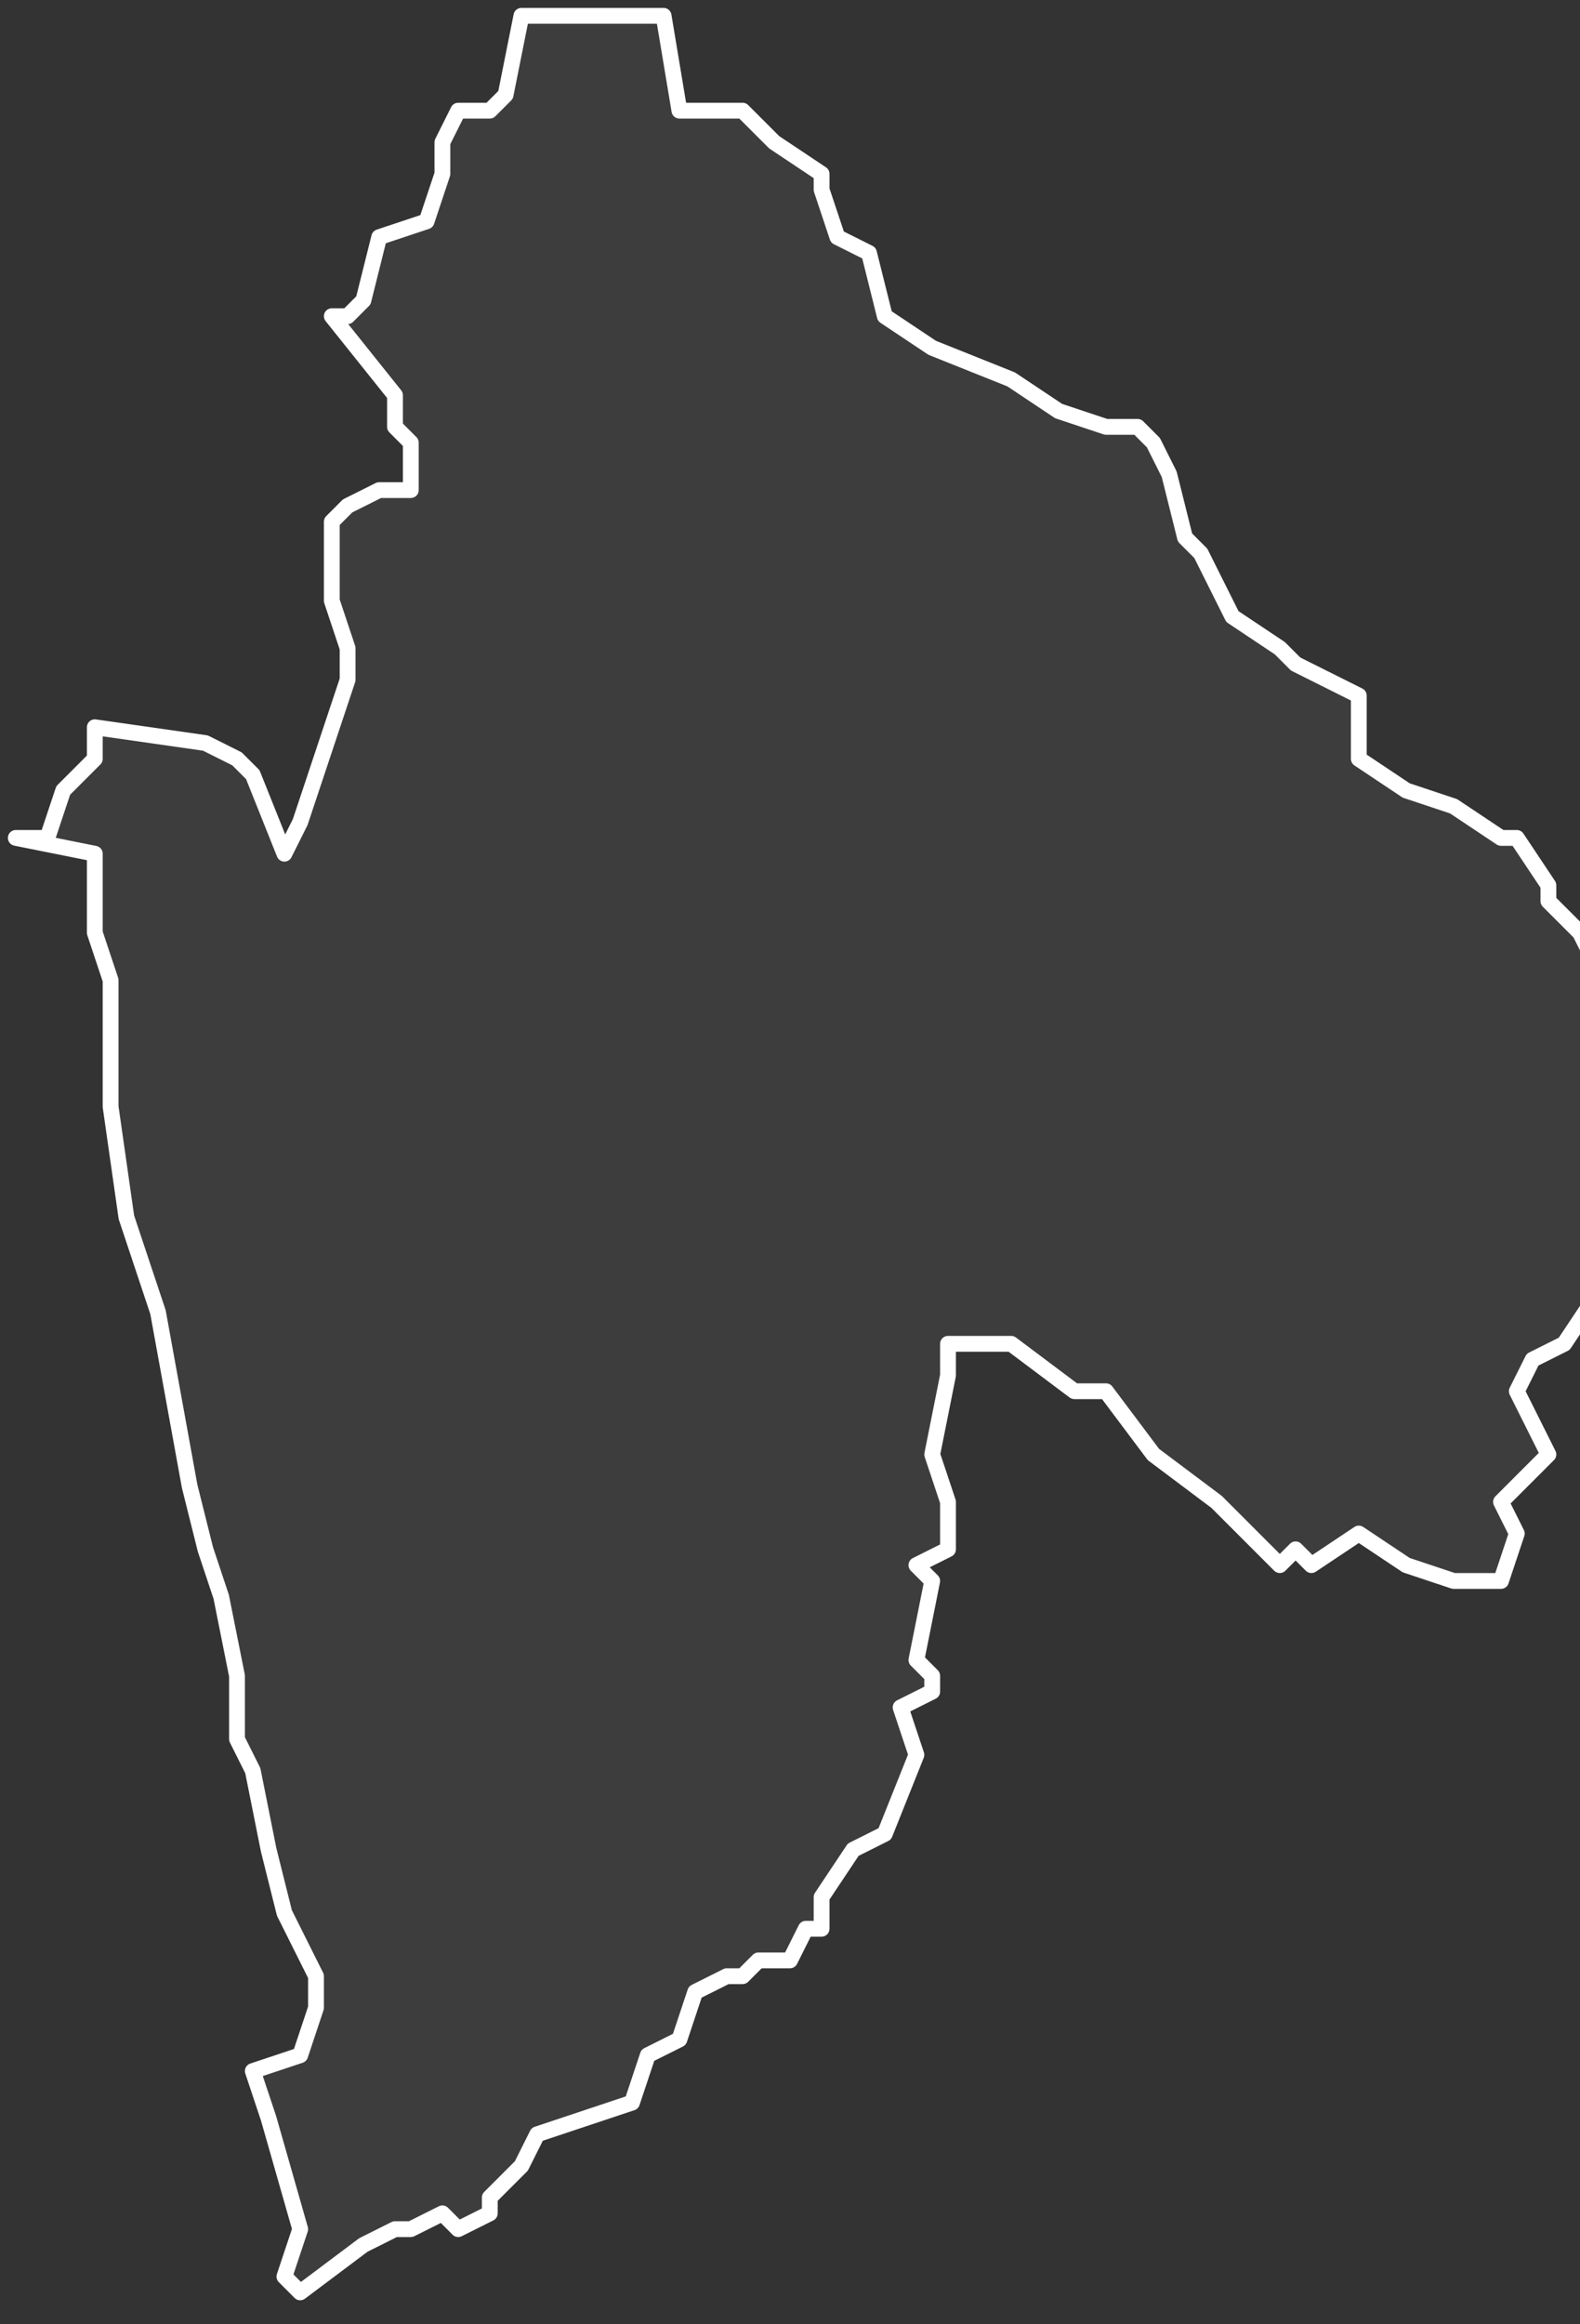 <svg xmlns="http://www.w3.org/2000/svg" version="1.2" viewBox="5.227 -66.911 0.1 0.147"><rect x="5.227" y="-66.911" width="0.1" height="0.147" fill="#333333" stroke="none"/><g><path fill="#fff" fill-opacity=".05" fill-rule="evenodd" stroke="#fff" stroke-linecap="round" stroke-linejoin="round" stroke-width=".001" d="m5.228-66.858.002-0.0.001-.003.002-.002 0-.002.007.001.002.001.001.001.002.005.001-.002.002-.006.001-.003-0-.002-.001-.003-0-.005.001-.001.002-.001.002-0-0-.003-.001-.001 0-.002-.004-.005.001 0.0.001-.001.001-.004.003-.001.001-.003-0-.002.001-.002.002 0.0.001-.001.001-.005.001-0.0.008-0.0.001.006.004 0.0.002.002.003.002 0.0.001.001.003.002.001.001.004.003.002.005.002.003.002.003.001.002 0.0.001.001.001.002.001.004.001.001.002.004.003.002.001.001.004.002-0.0.004.003.002.003.001.003.002.001 0.0.002.003-0.0.001.002.002.001.002.001.002.001 0.0.001.006-.001.002 0.0.002-.001.002 0.0.002-.001.001 0.0.004-.002.003-.002.001-.001.002.002.004-.002.002-.001.001.001.002-.001.003h-.003l-.003-.001-.003-.002-.003.002-.001-.001-.001.001-.004-.004-.004-.003-.003-.004-.002-0-.004-.003-.004 0.0 0.0.002-.001.005.001.003 0.0.003-.002.001.001.001-.001.005.001.001-0.0.001-.002.001.001.003-.002.005-.002.001-.002.003-0.0.002-.001-0-.001.002-.002-0-.001.001-.001-0-.002.001-.001.003-.002.001-.001.003-.006.002-.001.002-.002.002-0.0.001-.002.001-.001-.001-.002.001-.001-0-.002.001-.004.003-.001-.001.001-.003-.002-.007-.001-.003.003-.001.001-.003 0-.002-.002-.004-.001-.004-.001-.005-.001-.002-0-.004-.001-.005-.001-.003-.001-.004-.002-.011-.002-.006-.001-.007-0-.004 0-.004-.001-.003 0-.005Z" class="polygon"/></g></svg>